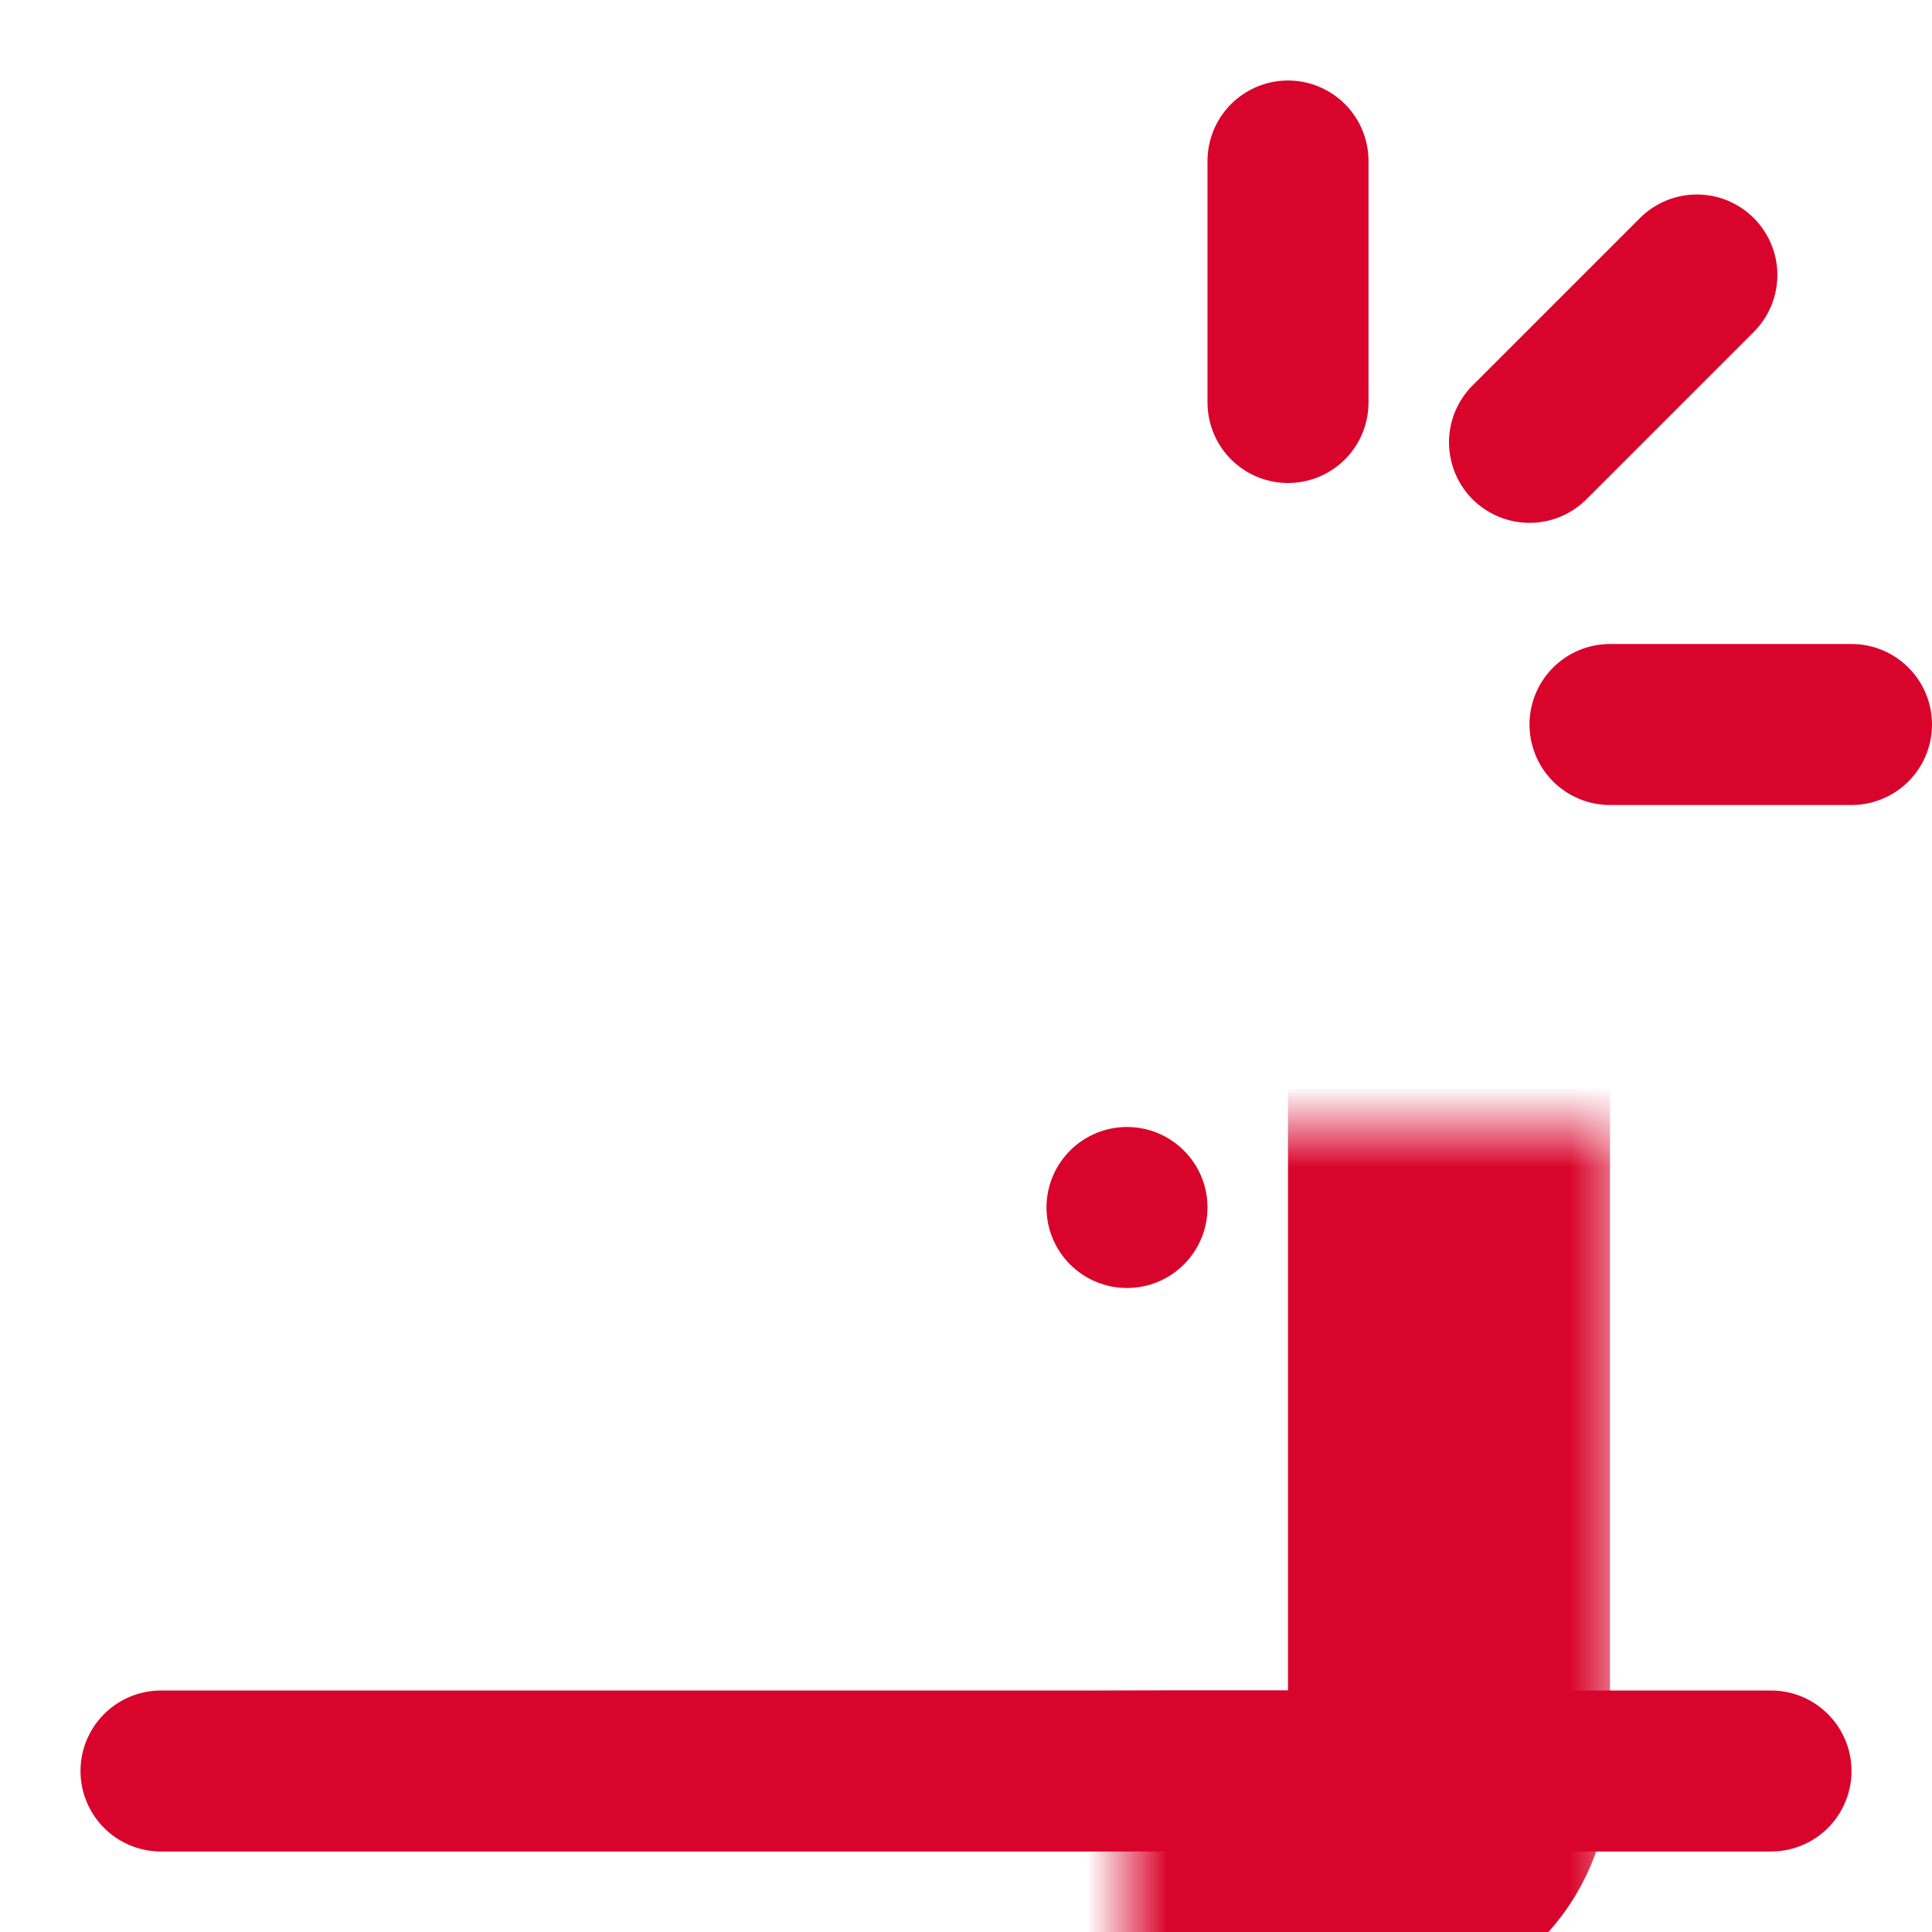 <svg width="24" height="24" viewBox="0 0 24 24" fill="none" xmlns="http://www.w3.org/2000/svg">
<mask id="path-1-inside-1_2074_76" fill="white">
<rect x="7" y="7" width="11" height="16" rx="1"/>
</mask>
<rect x="7" y="7" width="11" height="16" rx="1" stroke="#D9042B" stroke-width="4" mask="url(#path-1-inside-1_2074_76)"/>
<path d="M2 22H22" stroke="#D9042B" stroke-width="2" stroke-linecap="round"/>
<path d="M19 5.495L21.079 3.416" stroke="#D9042B" stroke-width="2" stroke-linecap="round"/>
<path d="M20 9H23" stroke="#D9042B" stroke-width="2" stroke-linecap="round"/>
<path d="M16 5L16 2" stroke="#D9042B" stroke-width="2" stroke-linecap="round"/>
<circle cx="14" cy="15" r="1" fill="#D9042B"/>
</svg>
